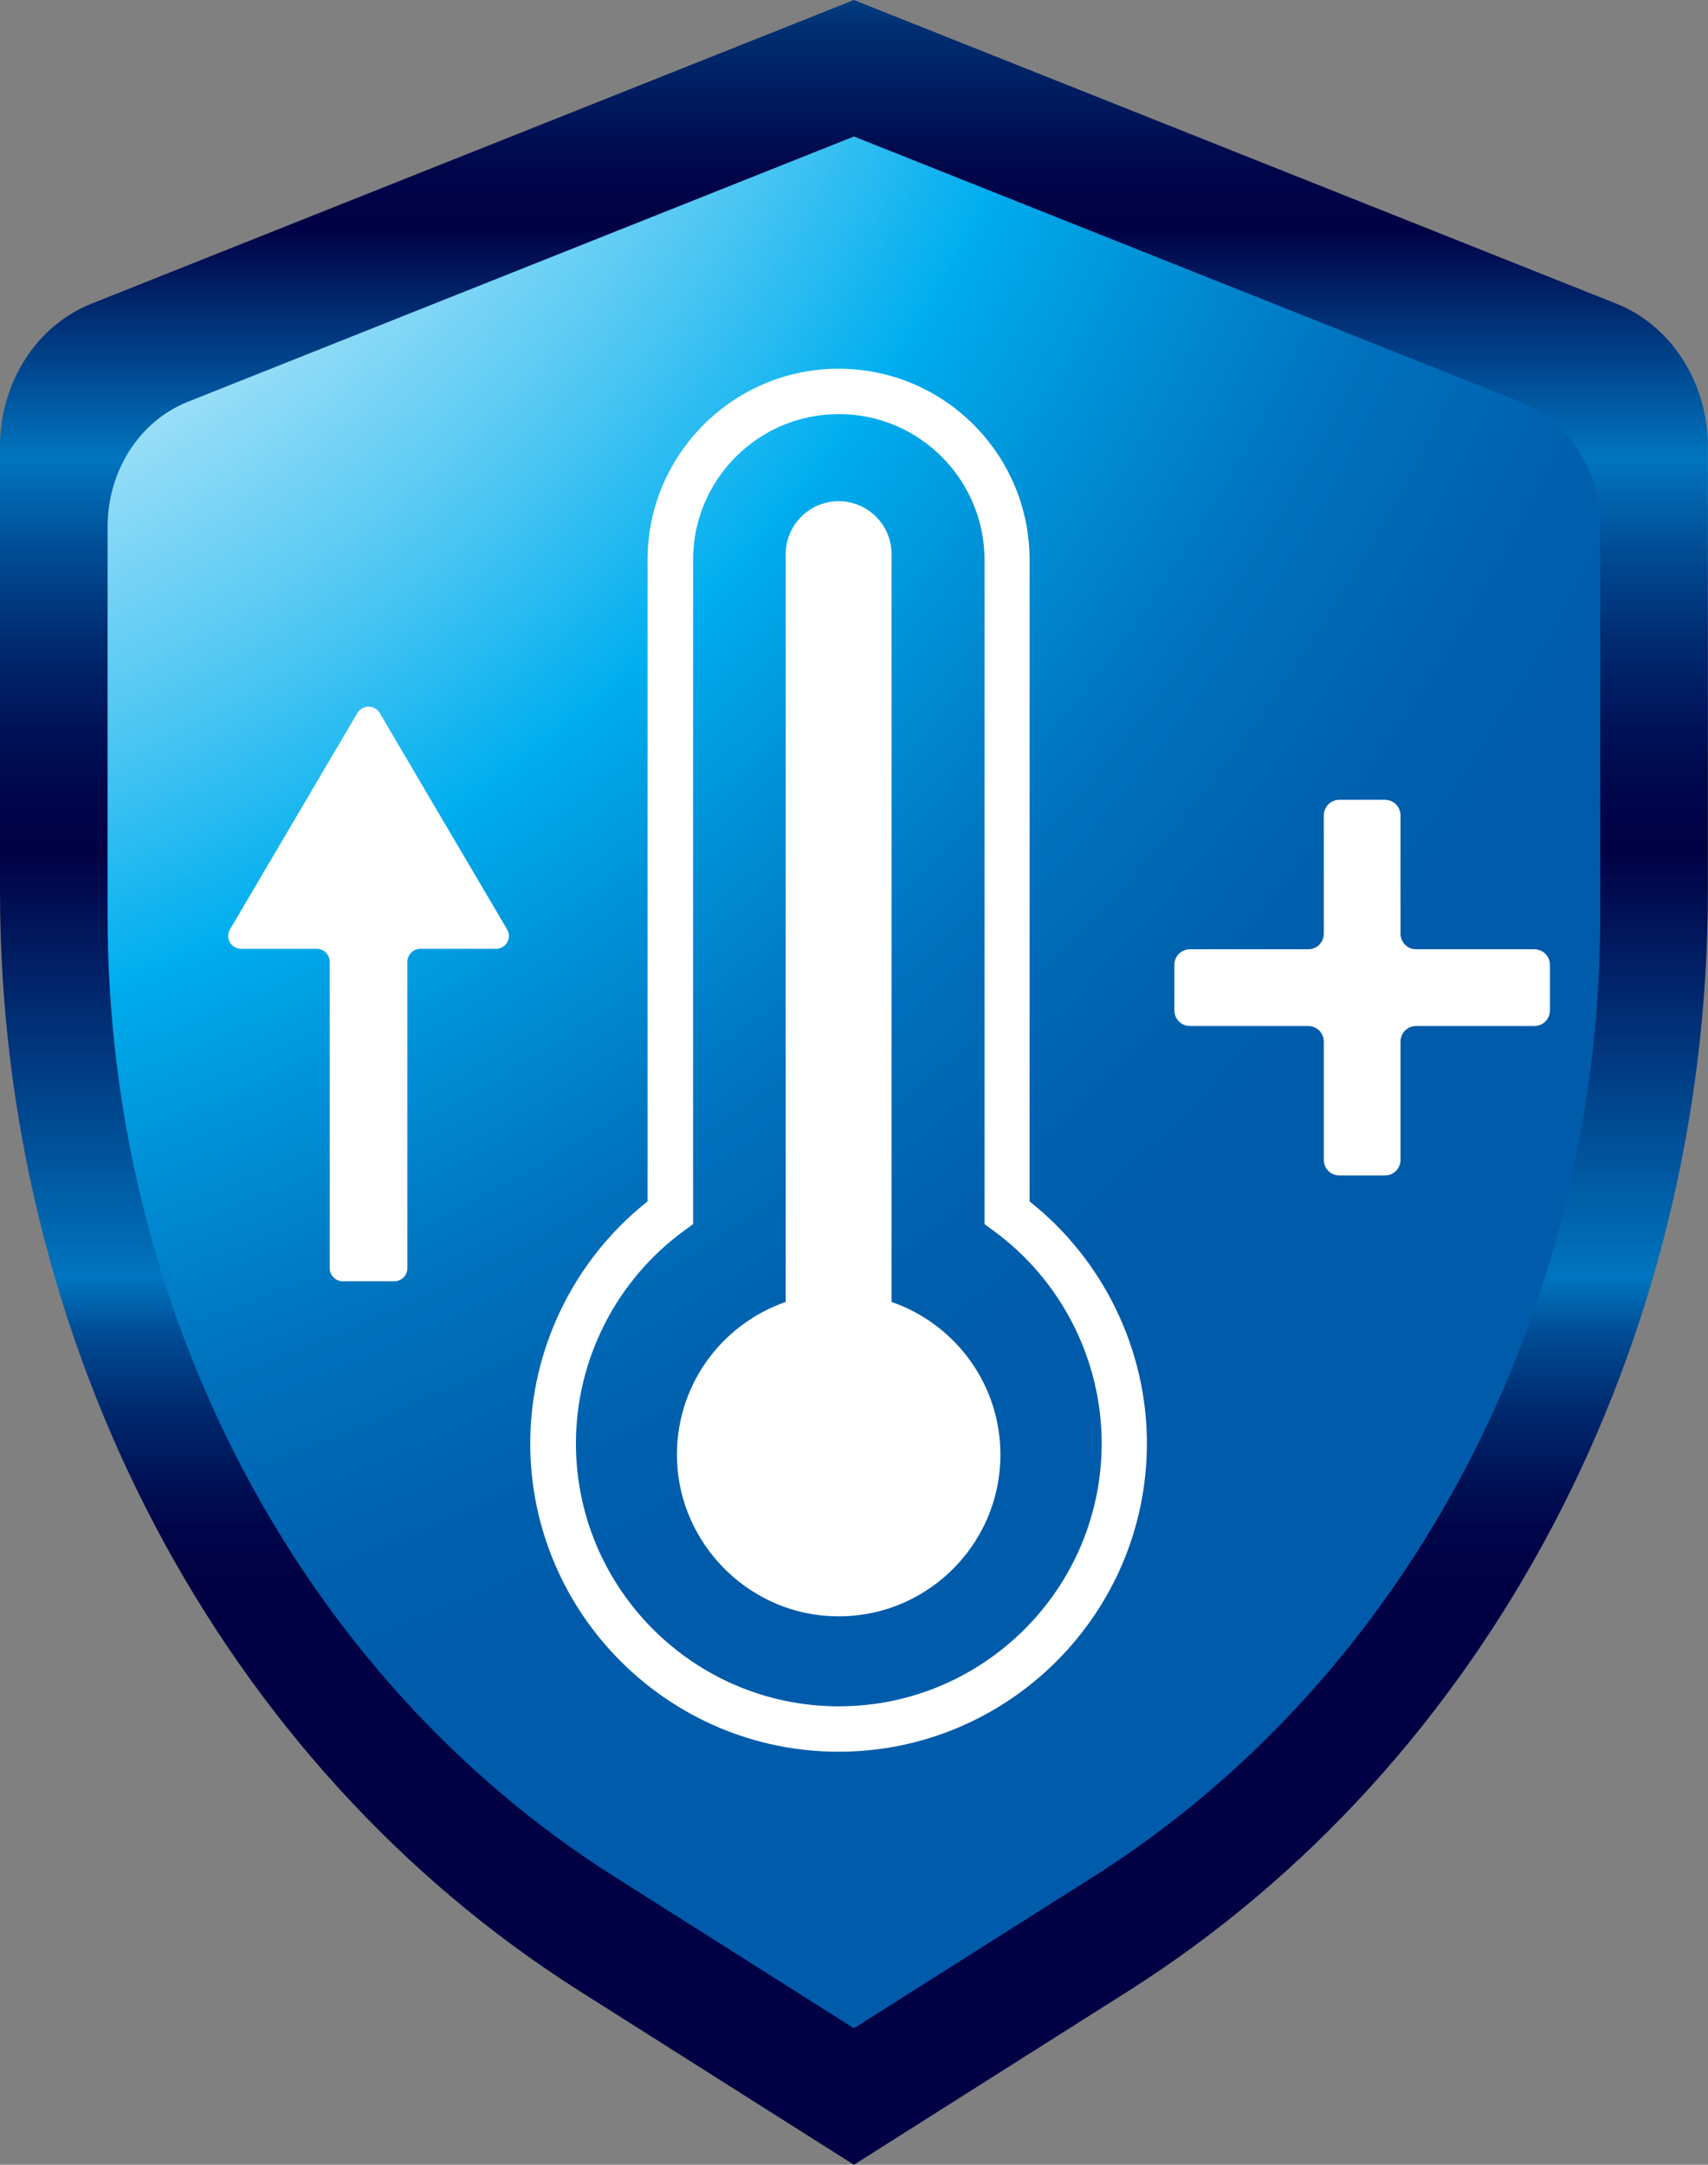 <?xml version="1.0" encoding="UTF-8"?>
<svg xmlns="http://www.w3.org/2000/svg" xmlns:xlink="http://www.w3.org/1999/xlink" id="Layer_2" data-name="Layer 2" viewBox="0 0 110.65 140.2">
  <rect x="0" y="0" width="110.65" height="140.2" fill="#808080" stroke="none"/>
  <defs>
    <style>
      .cls-1 {
        fill: #fff;
      }

      .cls-2 {
        fill: none;
      }

      .cls-3 {
        fill: url(#radial-gradient);
      }

      .cls-4 {
        fill: url(#linear-gradient);
      }

      .cls-5 {
        clip-path: url(#clippath);
      }
    </style>
    <linearGradient id="linear-gradient" x1="800.54" y1="274.07" x2="800.54" y2="233.28" gradientTransform="translate(-2213.93 762.57) scale(2.83 -2.83)" gradientUnits="userSpaceOnUse">
      <stop offset="0" stop-color="#00aeef"></stop>
      <stop offset=".04" stop-color="#007fc1"></stop>
      <stop offset=".09" stop-color="#005295"></stop>
      <stop offset=".13" stop-color="#002e71"></stop>
      <stop offset=".18" stop-color="#001458"></stop>
      <stop offset=".21" stop-color="#000549"></stop>
      <stop offset=".24" stop-color="#010044"></stop>
      <stop offset=".37" stop-color="#0075bf"></stop>
      <stop offset=".42" stop-color="#004e96"></stop>
      <stop offset=".47" stop-color="#002c72"></stop>
      <stop offset=".52" stop-color="#001358"></stop>
      <stop offset=".56" stop-color="#000549"></stop>
      <stop offset=".59" stop-color="#010044"></stop>
      <stop offset=".83" stop-color="#0075bf"></stop>
      <stop offset=".86" stop-color="#004e96"></stop>
      <stop offset=".9" stop-color="#002c72"></stop>
      <stop offset=".94" stop-color="#001358"></stop>
      <stop offset=".97" stop-color="#000549"></stop>
      <stop offset="1" stop-color="#010044"></stop>
    </linearGradient>
    <radialGradient id="radial-gradient" cx="1207.27" cy="537.42" fx="1207.27" fy="537.42" r="2.56" gradientTransform="translate(-20248.79 -74906.44) rotate(50.89) scale(58.69)" gradientUnits="userSpaceOnUse">
      <stop offset="0" stop-color="#fff"></stop>
      <stop offset=".28" stop-color="#fff"></stop>
      <stop offset=".31" stop-color="#f2fafe"></stop>
      <stop offset=".38" stop-color="#d0f0fc"></stop>
      <stop offset=".46" stop-color="#99def8"></stop>
      <stop offset=".57" stop-color="#4fc7f3"></stop>
      <stop offset=".67" stop-color="#00aeef"></stop>
      <stop offset=".67" stop-color="#00adee"></stop>
      <stop offset=".77" stop-color="#0089d0"></stop>
      <stop offset=".85" stop-color="#006fbb"></stop>
      <stop offset=".94" stop-color="#0060ae"></stop>
      <stop offset="1" stop-color="#005baa"></stop>
    </radialGradient>
    <clipPath id="clippath">
      <path class="cls-2" d="M98.49,26.03L55.32,8.84,12.15,26.03c-3.11,1.24-5.18,4.47-5.18,8.08v25.19c0,25.66,12.51,49.38,32.83,62.24l15.52,9.82,15.52-9.82c20.32-12.86,32.83-36.57,32.83-62.24v-25.19c0-3.62-2.07-6.85-5.18-8.08Z"></path>
    </clipPath>
  </defs>
  <g id="Layer_1-2" data-name="Layer 1">
    <path class="cls-4" d="M104.72,19.67L55.32,0,5.92,19.67c-3.56,1.42-5.92,5.11-5.92,9.25v28.82c0,29.37,14.31,56.5,37.56,71.22l17.76,11.24,17.76-11.24c23.25-14.71,37.56-41.85,37.56-71.22v-28.82c0-4.14-2.37-7.83-5.92-9.25Z"></path>
    <path class="cls-3" d="M98.49,26.03L55.32,8.84,12.15,26.03c-3.11,1.24-5.18,4.47-5.18,8.08v25.19c0,25.66,12.51,49.38,32.83,62.24l15.52,9.82,15.52-9.82c20.32-12.86,32.83-36.57,32.83-62.24v-25.19c0-3.62-2.07-6.85-5.18-8.08Z"></path>
    <g class="cls-5">
      <path class="cls-1" d="M54.33,113.45c-11.01,0-19.98-8.96-19.98-19.97,0-6.09,2.83-11.9,7.6-15.67v-41.55c0-6.82,5.55-12.38,12.38-12.38s12.37,5.55,12.37,12.38v41.55c4.77,3.77,7.6,9.58,7.6,15.67,0,11.01-8.96,19.97-19.97,19.97ZM54.33,26.82c-5.2,0-9.43,4.23-9.43,9.44v43.02l-.6.44c-4.38,3.2-6.99,8.34-6.99,13.76,0,9.39,7.64,17.03,17.03,17.03s17.03-7.64,17.03-17.03c0-5.41-2.61-10.56-6.99-13.76l-.6-.44v-43.02c0-5.2-4.23-9.44-9.43-9.44Z"></path>
      <path class="cls-1" d="M57.76,84.32v-48.43c0-1.89-1.54-3.43-3.43-3.43s-3.43,1.54-3.43,3.43v48.43c-4.21,1.46-7.2,5.51-7.04,10.25.18,5.34,4.47,9.76,9.8,10.09,6.09.38,11.15-4.45,11.15-10.45,0-4.58-2.95-8.47-7.05-9.89Z"></path>
      <path class="cls-1" d="M99.4,61.48h-7.66c-.56,0-1.01-.45-1.01-1.01v-7.66c0-.56-.45-1.01-1.01-1.01h-2.95c-.56,0-1.01.45-1.01,1.01v7.66c0,.56-.45,1.01-1.01,1.01h-7.66c-.56,0-1.01.45-1.01,1.01v2.95c0,.56.45,1.01,1.01,1.01h7.66c.56,0,1.01.45,1.01,1.01v7.66c0,.56.45,1.01,1.01,1.01h2.95c.56,0,1.01-.45,1.01-1.01v-7.66c0-.56.45-1.01,1.01-1.01h7.66c.56,0,1.01-.45,1.01-1.01v-2.95c0-.56-.45-1.01-1.01-1.01Z"></path>
      <path class="cls-1" d="M32.85,60.19l-8.25-14.01c-.32-.55-1.12-.55-1.45,0l-8.25,14.01c-.33.56.07,1.26.72,1.26h4.9c.46,0,.84.38.84.84v19.85c0,.46.38.84.84.84h3.35c.46,0,.84-.38.84-.84v-19.85c0-.46.38-.84.84-.84h4.9c.65,0,1.05-.71.72-1.26Z"></path>
    </g>
  </g>
</svg>
